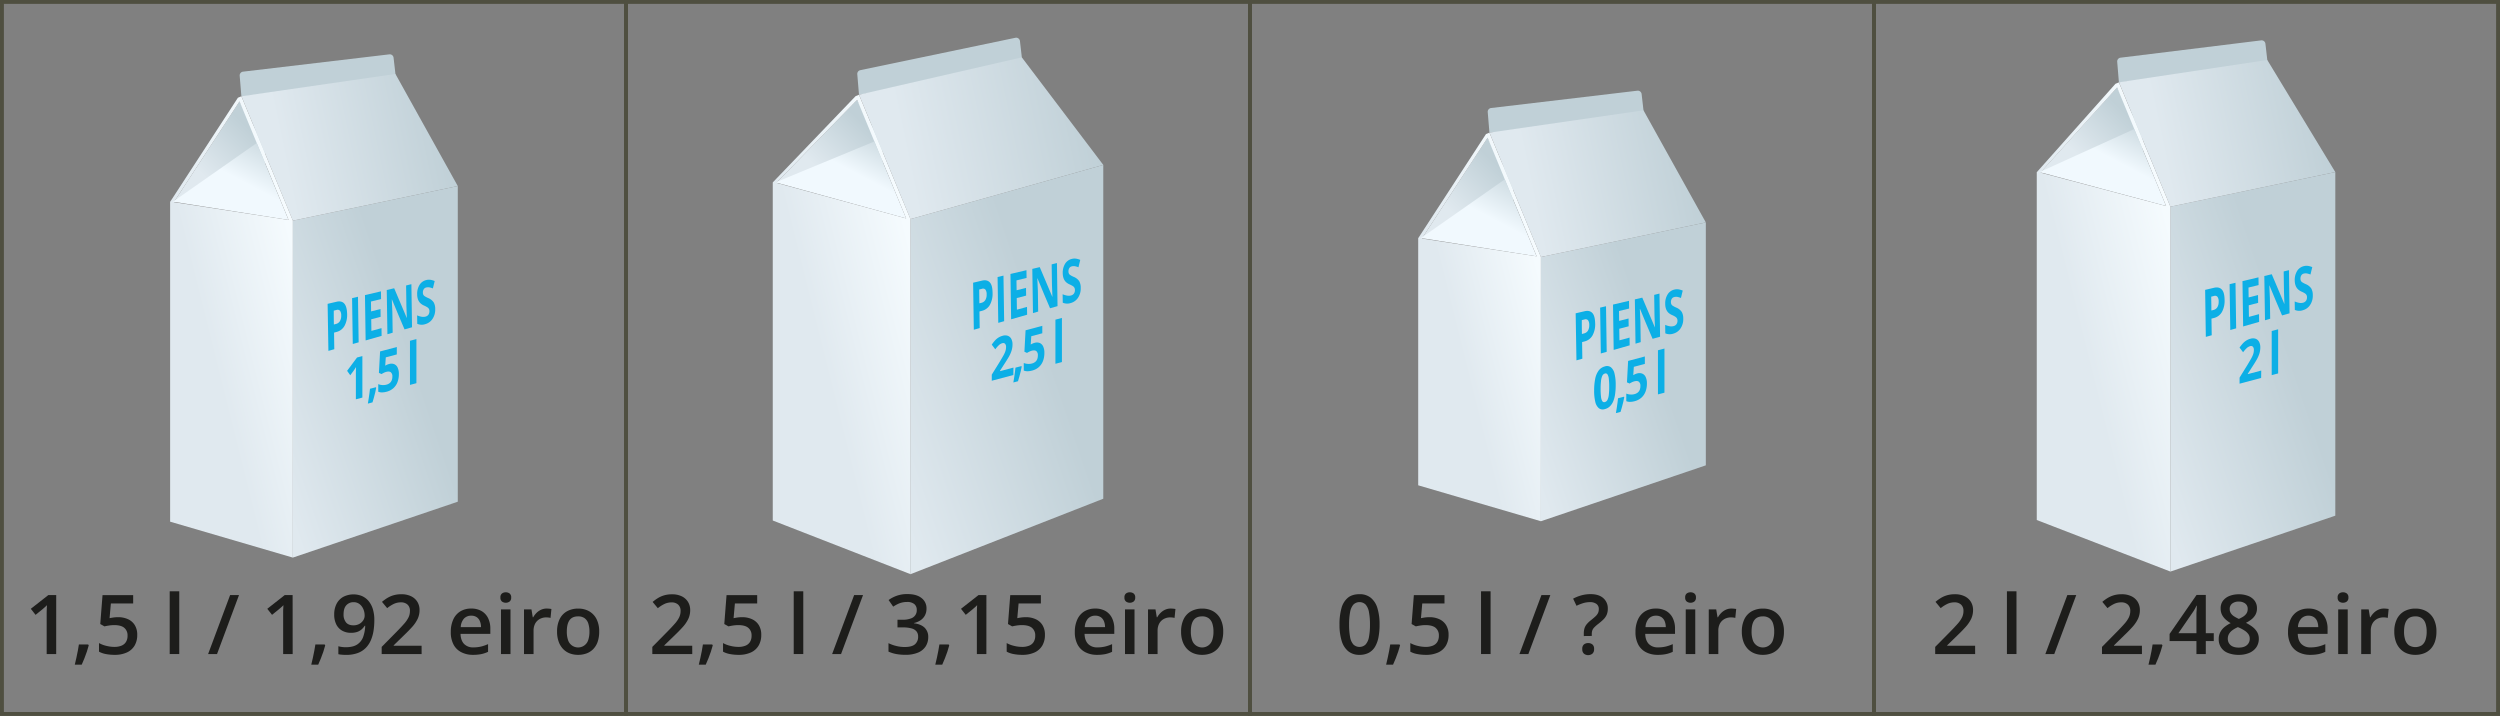 <svg xmlns="http://www.w3.org/2000/svg" xmlns:xlink="http://www.w3.org/1999/xlink" width="678.39mm" height="194.27mm" viewBox="0 0 1923 550.69"><rect x="0" y="0" width="1923" height="550.69" fill="#808080" stroke="none"/><defs><style>.cls-1{fill:none;stroke:#4f4f40;stroke-miterlimit:10;stroke-width:3px;}.cls-2{fill:url(#Безымянный_градиент_2);}.cls-3{fill:url(#Безымянный_градиент_3);}.cls-4{fill:url(#Безымянный_градиент_5);}.cls-5{fill:url(#Безымянный_градиент_5-2);}.cls-6{fill:url(#Безымянный_градиент_6);}.cls-7{fill:url(#Безымянный_градиент_7);}.cls-8{fill:#0cafe6;}.cls-9{fill:url(#Безымянный_градиент_2-2);}.cls-10{fill:url(#Безымянный_градиент_3-2);}.cls-11{fill:url(#Безымянный_градиент_5-3);}.cls-12{fill:url(#Безымянный_градиент_5-4);}.cls-13{fill:url(#Безымянный_градиент_6-2);}.cls-14{fill:url(#Безымянный_градиент_7-2);}.cls-15{fill:url(#Безымянный_градиент_2-3);}.cls-16{fill:url(#Безымянный_градиент_3-3);}.cls-17{fill:url(#Безымянный_градиент_5-5);}.cls-18{fill:url(#Безымянный_градиент_5-6);}.cls-19{fill:url(#Безымянный_градиент_6-3);}.cls-20{fill:url(#Безымянный_градиент_7-3);}.cls-21{fill:url(#Безымянный_градиент_2-4);}.cls-22{fill:url(#Безымянный_градиент_3-4);}.cls-23{fill:url(#Безымянный_градиент_5-7);}.cls-24{fill:url(#Безымянный_градиент_5-8);}.cls-25{fill:url(#Безымянный_градиент_6-4);}.cls-26{fill:url(#Безымянный_градиент_7-4);}.cls-27{fill:#1d1d1b;}</style><linearGradient id="Безымянный_градиент_2" x1="157.15" y1="583.36" x2="201.63" y2="537.63" gradientTransform="translate(0 -428.83)" gradientUnits="userSpaceOnUse"><stop offset="0" stop-color="#e0e9ef"/><stop offset="0.21" stop-color="#e0e9ef"/><stop offset="1" stop-color="#c0d0d7"/></linearGradient><linearGradient id="Безымянный_градиент_3" x1="233.92" y1="455.24" x2="237.59" y2="466.92" gradientTransform="translate(0 -428.83)" gradientUnits="userSpaceOnUse"><stop offset="0" stop-color="#e0e9ef"/><stop offset="0.11" stop-color="#e0e9ef"/><stop offset="1" stop-color="#c0d0d7"/></linearGradient><linearGradient id="Безымянный_градиент_5" x1="189.76" y1="740.17" x2="315.2" y2="697.66" gradientTransform="translate(0 -428.83)" gradientUnits="userSpaceOnUse"><stop offset="0" stop-color="#e0e9ef"/><stop offset="0.03" stop-color="#e0e9ef"/><stop offset="1" stop-color="#c0d0d7"/></linearGradient><linearGradient id="Безымянный_градиент_5-2" x1="213.6" y1="549.01" x2="340.67" y2="522.36" xlink:href="#Безымянный_градиент_5"/><linearGradient id="Безымянный_градиент_6" x1="160.7" y1="691.48" x2="239.04" y2="671.96" gradientTransform="translate(0 -428.83)" gradientUnits="userSpaceOnUse"><stop offset="0" stop-color="#e0e9ef"/><stop offset="1" stop-color="#f5fbfe"/></linearGradient><linearGradient id="Безымянный_градиент_7" x1="188.81" y1="569.66" x2="210.88" y2="528.05" gradientTransform="translate(0 -428.83)" gradientUnits="userSpaceOnUse"><stop offset="0" stop-color="#f1f9fe"/><stop offset="1" stop-color="#c0d0d7"/></linearGradient><linearGradient id="Безымянный_градиент_2-2" x1="1117.15" y1="611.33" x2="1161.63" y2="565.6" xlink:href="#Безымянный_градиент_2"/><linearGradient id="Безымянный_градиент_3-2" x1="1193.92" y1="483.21" x2="1197.59" y2="494.89" xlink:href="#Безымянный_градиент_3"/><linearGradient id="Безымянный_градиент_5-3" x1="1157.93" y1="737.4" x2="1272.74" y2="698.49" xlink:href="#Безымянный_градиент_5"/><linearGradient id="Безымянный_градиент_5-4" x1="1173.6" y1="576.98" x2="1300.67" y2="550.33" xlink:href="#Безымянный_градиент_5"/><linearGradient id="Безымянный_градиент_6-2" x1="1121.71" y1="691.23" x2="1192.87" y2="673.49" xlink:href="#Безымянный_градиент_6"/><linearGradient id="Безымянный_градиент_7-2" x1="1148.81" y1="597.63" x2="1170.88" y2="556.02" xlink:href="#Безымянный_градиент_7"/><linearGradient id="Безымянный_градиент_2-3" x1="1602.91" y1="571" x2="1646.04" y2="526.67" xlink:href="#Безымянный_градиент_2"/><linearGradient id="Безымянный_градиент_3-3" x1="1676.26" y1="445.52" x2="1679.81" y2="456.83" xlink:href="#Безымянный_градиент_3"/><linearGradient id="Безымянный_градиент_5-5" x1="1630.81" y1="741.24" x2="1760.34" y2="697.34" xlink:href="#Безымянный_градиент_5"/><linearGradient id="Безымянный_градиент_5-6" x1="1657.79" y1="538.26" x2="1784.87" y2="511.61" xlink:href="#Безымянный_градиент_5"/><linearGradient id="Безымянный_градиент_6-3" x1="1601.57" y1="692.31" x2="1685.46" y2="671.4" xlink:href="#Безымянный_градиент_6"/><linearGradient id="Безымянный_градиент_7-3" x1="1628.65" y1="553.22" x2="1648.61" y2="515.58" xlink:href="#Безымянный_градиент_7"/><linearGradient id="Безымянный_градиент_2-4" x1="633.17" y1="581.15" x2="676.81" y2="536.29" xlink:href="#Безымянный_градиент_2"/><linearGradient id="Безымянный_градиент_3-4" x1="714.57" y1="455.31" x2="717.44" y2="464.45" xlink:href="#Безымянный_градиент_3"/><linearGradient id="Безымянный_градиент_5-7" x1="663.24" y1="746.5" x2="806.23" y2="698.03" xlink:href="#Безымянный_градиент_5"/><linearGradient id="Безымянный_градиент_5-8" x1="691.24" y1="546.04" x2="838.91" y2="515.07" xlink:href="#Безымянный_градиент_5"/><linearGradient id="Безымянный_градиент_6-4" x1="631.06" y1="698.44" x2="715.42" y2="677.42" xlink:href="#Безымянный_градиент_6"/><linearGradient id="Безымянный_градиент_7-4" x1="657.91" y1="561.95" x2="677.89" y2="524.28" xlink:href="#Безымянный_градиент_7"/></defs><g id="Слой_2" data-name="Слой 2"><g id="Слой_1-2" data-name="Слой 1"><rect class="cls-1" x="1.5" y="1.5" width="480" height="547.69"/><rect class="cls-1" x="481.5" y="1.5" width="480" height="547.69"/><rect class="cls-1" x="961.5" y="1.5" width="480" height="547.69"/><rect class="cls-1" x="1441.5" y="1.5" width="480" height="547.69"/><polygon class="cls-2" points="133.89 155.26 203.81 155.26 203.81 112.61 184.24 77.99 133.89 155.26"/><path class="cls-3" d="M185.67,74.08l-1.3-15.75a2.93,2.93,0,0,1,2.55-3.21L299.52,41.8a2.93,2.93,0,0,1,3.21,2.55l1.44,12.53C305.19,65.79,185.73,74.27,185.67,74.08Z"/><polygon class="cls-4" points="352.12 385.91 225.26 428.91 225.26 169.71 352.12 143.11 352.12 385.91"/><polygon class="cls-5" points="352.12 143.11 225.26 169.71 185.71 74.05 304.17 56.89 352.12 143.11"/><path class="cls-6" d="M225.27,169.71h0l-39.6-95.63L183,75.17l-52.08,80h-.06V401.27l94.39,27.64ZM184.24,78,222,169.2l-88.24-13.69Z"/><polygon class="cls-7" points="221.95 169.19 133.04 155.13 197.47 110.01 221.95 169.19"/><path class="cls-8" d="M267,241.34a17.88,17.88,0,0,1-2,9.31,9.72,9.72,0,0,1-6.09,4.68l-1.95.51c.06,5.11.1,7.66.18,12.78l-4.53,1.27L252,233.72l6.85-1.61c2.59-.61,4.58-.14,5.95,1.39S266.89,237.66,267,241.34Zm-10.14,8.25,1.48-.38a4.89,4.89,0,0,0,3.12-2.19,7.9,7.9,0,0,0,1-4.27,6,6,0,0,0-.93-3.72,2.5,2.5,0,0,0-2.73-.6l-2.07.51C256.72,243.2,256.75,245.33,256.81,249.59Z"/><path class="cls-8" d="M271.35,264.6l-.53-35.27,4.53-1.07q.25,17.53.52,35.06Z"/><path class="cls-8" d="M293.53,258.34l-12.29,3.52L280.73,227l12.3-2.9c0,2.38,0,3.57.08,5.95l-7.76,1.89c0,3,.06,4.57.1,7.6l7.23-1.83.09,6-7.23,1.88c.06,3.58.08,5.36.14,8.93l7.77-2.12C293.45,254.74,293.5,255.91,293.53,258.34Z"/><path class="cls-8" d="M316.93,251.74l-5.76,1.63c-3.91-9.07-5.8-13.68-9.66-23h-.14c.25,4.47.4,7.68.43,9.61.09,6.38.14,9.56.24,15.94L298,257.08l-.51-34,5.71-1.35c3.86,9.25,5.79,13.8,9.66,22.79h.09c-.2-4.3-.32-7.34-.35-9.14-.1-6.32-.14-9.47-.23-15.79l4.07-1Z"/><path class="cls-8" d="M334.76,237.7a12.81,12.81,0,0,1-2,7.48,9.78,9.78,0,0,1-5.74,4.18,8.46,8.46,0,0,1-6.07-.28l-.1-6.5a14.28,14.28,0,0,0,3.69,1.1,6.91,6.91,0,0,0,2.75-.13,4,4,0,0,0,2.27-1.5,4.57,4.57,0,0,0,.75-2.79,3.6,3.6,0,0,0-.37-1.62,3.68,3.68,0,0,0-1.06-1.16,17,17,0,0,0-2.8-1.48,9.53,9.53,0,0,1-2.93-2,8,8,0,0,1-1.62-2.64,11.57,11.57,0,0,1-.64-3.88,13,13,0,0,1,1.82-7.34,8.31,8.31,0,0,1,5.27-3.75,8.18,8.18,0,0,1,3.19-.15,14.07,14.07,0,0,1,3.19.93c-.56,2.28-.83,3.41-1.38,5.69a13.94,13.94,0,0,0-2.85-.84,5.88,5.88,0,0,0-2.21.1,3.08,3.08,0,0,0-2,1.4,4.55,4.55,0,0,0-.64,2.56,3.79,3.79,0,0,0,.29,1.53,3.27,3.27,0,0,0,.91,1.11,18.78,18.78,0,0,0,2.94,1.56,9.27,9.27,0,0,1,4.17,3.3A10.07,10.07,0,0,1,334.76,237.7Z"/><path class="cls-8" d="M278.74,305.82l-5,1.33V288.7c0-.51,0-1.14,0-1.9s0-1.52.05-2.32,0-1.52.07-2.17q-.18.33-.72,1.17c-.37.55-.7,1-1,1.5l-2.72,3.67L267,285.24,274.62,275l4.12-1.1Z"/><path class="cls-8" d="M289.13,297.86l.24.44c-.19,1.1-.44,2.29-.75,3.58s-.65,2.59-1,3.89-.73,2.55-1.09,3.74l-3.57.95c.21-1.24.42-2.53.63-3.88s.4-2.67.58-4,.32-2.48.42-3.54Z"/><path class="cls-8" d="M299.27,280a6.11,6.11,0,0,1,3.87.08,5.06,5.06,0,0,1,2.67,2.56,11.16,11.16,0,0,1,1,5.06,17.29,17.29,0,0,1-1.07,6.23,11.84,11.84,0,0,1-3.16,4.67,12.54,12.54,0,0,1-5.24,2.73,14.18,14.18,0,0,1-3.51.51,7,7,0,0,1-2.88-.53v-5.83a9.14,9.14,0,0,0,3,.69,9.64,9.64,0,0,0,3.25-.27,6.87,6.87,0,0,0,2.52-1.2,5.07,5.07,0,0,0,1.55-2.08,7.77,7.77,0,0,0,.53-3,4,4,0,0,0-1.17-3.27c-.78-.62-2-.72-3.59-.29a9.49,9.49,0,0,0-1.92.75c-.67.34-1.22.65-1.66.92l-2-.9.89-16.5,12.87-3.42v5.71l-8.47,2.26-.44,6.38,1.2-.63A10.11,10.11,0,0,1,299.27,280Z"/><path class="cls-8" d="M320.3,294.75l-4.95,1.32V262.12l4.95-1.31Z"/><polygon class="cls-9" points="1093.89 183.23 1163.81 183.23 1163.81 140.57 1144.24 105.96 1093.89 183.23"/><path class="cls-10" d="M1145.67,102.05l-1.3-15.75a2.93,2.93,0,0,1,2.55-3.21l112.6-13.33a2.94,2.94,0,0,1,3.21,2.56l1.44,12.53C1265.19,93.76,1145.73,102.23,1145.67,102.05Z"/><polygon class="cls-11" points="1312.12 357.94 1185.26 400.94 1185.26 197.68 1312.12 171.08 1312.12 357.94"/><polygon class="cls-12" points="1312.12 171.08 1185.26 197.68 1145.71 102.02 1264.17 84.86 1312.12 171.08"/><path class="cls-13" d="M1185.27,197.68h0l-39.6-95.63-2.65,1.08-52.08,80h-.06V373.3l94.39,27.64Zm-41-91.72L1182,197.17l-88.24-13.7Z"/><polygon class="cls-14" points="1181.95 197.16 1093.04 183.09 1157.47 137.98 1181.95 197.16"/><path class="cls-8" d="M1227,248.64a17.88,17.88,0,0,1-2,9.31,9.71,9.71,0,0,1-6.09,4.67l-1.95.52c.06,5.11.1,7.66.18,12.77l-4.53,1.28L1212,241l6.85-1.6c2.59-.62,4.58-.14,6,1.38S1226.89,245,1227,248.64Zm-10.14,8.25,1.48-.39a4.88,4.88,0,0,0,3.12-2.18,7.92,7.92,0,0,0,1-4.27,6,6,0,0,0-.93-3.72,2.51,2.51,0,0,0-2.73-.61l-2.07.51C1216.72,250.49,1216.75,252.63,1216.81,256.89Z"/><path class="cls-8" d="M1231.35,271.9l-.53-35.28,4.53-1.06q.26,17.52.52,35.06Z"/><path class="cls-8" d="M1253.53,265.63l-12.29,3.53-.51-34.88,12.3-2.89c0,2.38,0,3.57.08,5.94l-7.76,1.9c0,3,.06,4.56.1,7.59l7.23-1.83.09,6-7.23,1.88c.06,3.58.08,5.36.14,8.92l7.77-2.12C1253.45,262,1253.5,263.21,1253.53,265.63Z"/><path class="cls-8" d="M1276.93,259l-5.76,1.62c-3.91-9.06-5.8-13.67-9.66-23h-.14c.25,4.48.4,7.68.43,9.62.09,6.37.14,9.56.24,15.93l-4,1.18-.51-34.06,5.71-1.34c3.86,9.24,5.79,13.8,9.66,22.79h.09q-.3-6.45-.35-9.14c-.1-6.32-.14-9.48-.23-15.79l4.07-1Z"/><path class="cls-8" d="M1294.76,245a12.79,12.79,0,0,1-2,7.48,9.8,9.8,0,0,1-5.74,4.19,8.46,8.46,0,0,1-6.07-.28l-.1-6.5a15.11,15.11,0,0,0,3.69,1.1,6.92,6.92,0,0,0,2.75-.14,4,4,0,0,0,2.27-1.49,4.6,4.6,0,0,0,.75-2.8,3.56,3.56,0,0,0-.37-1.61,3.83,3.83,0,0,0-1.06-1.17,17.8,17.8,0,0,0-2.8-1.48,9.5,9.5,0,0,1-2.93-1.95,8.08,8.08,0,0,1-1.62-2.64,11.59,11.59,0,0,1-.64-3.89,13,13,0,0,1,1.82-7.33,8.32,8.32,0,0,1,5.27-3.76,8.18,8.18,0,0,1,3.19-.15,14.1,14.1,0,0,1,3.19.94c-.56,2.27-.83,3.41-1.38,5.69a14.63,14.63,0,0,0-2.85-.85,5.89,5.89,0,0,0-2.21.11,3.06,3.06,0,0,0-2,1.39,4.6,4.6,0,0,0-.64,2.57,3.79,3.79,0,0,0,.29,1.53,3.24,3.24,0,0,0,.91,1.1,18,18,0,0,0,2.94,1.56,9.36,9.36,0,0,1,4.17,3.31A10,10,0,0,1,1294.76,245Z"/><path class="cls-8" d="M1242.8,296.09a49.86,49.86,0,0,1-.45,7,22.87,22.87,0,0,1-1.42,5.53,11.49,11.49,0,0,1-2.58,3.91,8.53,8.53,0,0,1-3.86,2.14,5,5,0,0,1-4.69-.7,8.93,8.93,0,0,1-2.71-4.91,35.61,35.61,0,0,1-.87-8.57,44.93,44.93,0,0,1,.8-9.06,15.94,15.94,0,0,1,2.62-6.34,8.63,8.63,0,0,1,4.85-3.25,5,5,0,0,1,4.68.7,9,9,0,0,1,2.74,4.91A35.3,35.3,0,0,1,1242.8,296.09Zm-11.6,3.09a48.88,48.88,0,0,0,.3,6,8.06,8.06,0,0,0,1,3.39,1.68,1.68,0,0,0,2,.69,3.13,3.13,0,0,0,2-1.73,11.92,11.92,0,0,0,1-3.92,51.13,51.13,0,0,0,.31-6.18,47.15,47.15,0,0,0-.31-6,7.94,7.94,0,0,0-1-3.4,1.68,1.68,0,0,0-2-.71,3.15,3.15,0,0,0-2,1.76,12.44,12.44,0,0,0-1,3.95A53.46,53.46,0,0,0,1231.2,299.18Z"/><path class="cls-8" d="M1249.13,305.16l.24.43c-.19,1.1-.44,2.3-.75,3.59s-.65,2.58-1,3.89-.73,2.55-1.09,3.74l-3.57.95c.21-1.24.42-2.53.63-3.88s.4-2.67.58-4,.32-2.48.42-3.54Z"/><path class="cls-8" d="M1259.27,287.27a6.1,6.1,0,0,1,3.87.09,5.06,5.06,0,0,1,2.67,2.56,11.11,11.11,0,0,1,1,5.06,17.29,17.29,0,0,1-1.07,6.23,11.92,11.92,0,0,1-3.16,4.67,12.54,12.54,0,0,1-5.24,2.73,13.69,13.69,0,0,1-3.51.5,6.8,6.8,0,0,1-2.88-.53v-5.82a9.15,9.15,0,0,0,3,.68,9.39,9.39,0,0,0,3.25-.26,6.88,6.88,0,0,0,2.52-1.21,5.1,5.1,0,0,0,1.55-2.07,7.79,7.79,0,0,0,.53-3,4,4,0,0,0-1.17-3.26c-.78-.63-2-.72-3.59-.29a9.49,9.49,0,0,0-1.92.75c-.67.34-1.22.64-1.66.92l-2-.91.89-16.49,12.87-3.43v5.72l-8.47,2.26-.44,6.37,1.2-.62A10,10,0,0,1,1259.27,287.27Z"/><path class="cls-8" d="M1280.3,302.05l-5,1.32V269.42l5-1.32Z"/><polygon class="cls-15" points="1569.7 132.5 1648 144.51 1648 101.86 1628.43 67.24 1569.7 132.5"/><path class="cls-16" d="M1629.86,63.33l-1.3-15.75a2.93,2.93,0,0,1,2.56-3.21l108.23-13.32a2.93,2.93,0,0,1,3.21,2.55L1744,46.13C1745,55,1629.92,63.52,1629.86,63.33Z"/><polygon class="cls-17" points="1796.32 396.66 1669.46 439.66 1669.46 158.96 1796.32 132.36 1796.32 396.66"/><polygon class="cls-18" points="1796.32 132.36 1669.46 158.96 1629.9 63.3 1744 46.14 1796.32 132.36"/><path class="cls-19" d="M1669.47,159h0l-39.61-95.63-2.65,1.09-60.47,67.94h-.06V400l102.79,39.65Zm-41-91.72,37.72,91.21-96.64-25.71Z"/><polygon class="cls-20" points="1666.15 158.44 1568.85 132.36 1641.67 99.27 1666.15 158.44"/><path class="cls-8" d="M1711.15,230.59a17.77,17.77,0,0,1-2,9.31,9.7,9.7,0,0,1-6.08,4.68l-2,.51c.07,5.11.11,7.67.19,12.78l-4.53,1.27-.53-36.17,6.85-1.61c2.59-.61,4.58-.14,6,1.39S1711.09,226.92,1711.15,230.59ZM1701,238.84l1.49-.38a4.87,4.87,0,0,0,3.11-2.18,7.87,7.87,0,0,0,1-4.28,6,6,0,0,0-.93-3.72,2.52,2.52,0,0,0-2.74-.6l-2.06.51C1700.92,232.45,1701,234.58,1701,238.84Z"/><path class="cls-8" d="M1715.54,253.85l-.53-35.27,4.53-1.07q.27,17.53.52,35.06Z"/><path class="cls-8" d="M1737.73,247.59l-12.3,3.52-.51-34.87,12.3-2.9c0,2.38,0,3.57.09,5.95l-7.77,1.89c0,3,.07,4.57.11,7.6l7.23-1.83.09,6-7.23,1.88c.06,3.58.08,5.36.13,8.93l7.77-2.12C1737.64,244,1737.69,245.16,1737.73,247.59Z"/><path class="cls-8" d="M1761.12,241l-5.75,1.63c-3.91-9.07-5.8-13.68-9.67-23h-.13c.25,4.47.39,7.68.43,9.61.09,6.38.13,9.56.23,15.94l-4,1.17-.51-34.05,5.72-1.35c3.86,9.25,5.79,13.8,9.65,22.79h.1c-.2-4.3-.32-7.34-.35-9.14-.1-6.32-.15-9.47-.24-15.79l4.07-1Z"/><path class="cls-8" d="M1779,227a12.89,12.89,0,0,1-2,7.48,9.81,9.81,0,0,1-5.74,4.18,8.49,8.49,0,0,1-6.08-.27l-.1-6.51a14.28,14.28,0,0,0,3.69,1.1,6.91,6.91,0,0,0,2.75-.13,4,4,0,0,0,2.27-1.5,4.5,4.5,0,0,0,.75-2.79,3.47,3.47,0,0,0-.37-1.62,3.54,3.54,0,0,0-1.05-1.16,17.42,17.42,0,0,0-2.8-1.48,9.58,9.58,0,0,1-2.94-2,8,8,0,0,1-1.61-2.64,11.83,11.83,0,0,1-.65-3.88,13.16,13.16,0,0,1,1.82-7.34,8.33,8.33,0,0,1,5.28-3.75,8.17,8.17,0,0,1,3.19-.15,14.07,14.07,0,0,1,3.19.93c-.56,2.28-.84,3.41-1.38,5.69a14.13,14.13,0,0,0-2.85-.84,5.88,5.88,0,0,0-2.21.1,3.11,3.11,0,0,0-2,1.4,4.55,4.55,0,0,0-.64,2.56,3.79,3.79,0,0,0,.29,1.53,3,3,0,0,0,.91,1.11,17.88,17.88,0,0,0,2.93,1.56,9.34,9.34,0,0,1,4.17,3.3A10.08,10.08,0,0,1,1779,227Z"/><path class="cls-8" d="M1739.27,290.72l-16.58,4.42v-4.69l6-9.68q1.8-3,2.9-4.93a20.24,20.24,0,0,0,1.59-3.47,9.76,9.76,0,0,0,.49-3.07,3.56,3.56,0,0,0-.78-2.64,2.07,2.07,0,0,0-2.1-.39,6.31,6.31,0,0,0-2.68,1.56,21.39,21.39,0,0,0-2.71,3.14l-2.73-3.61c.68-1,1.41-1.9,2.17-2.8a13.6,13.6,0,0,1,2.66-2.4,11.69,11.69,0,0,1,3.64-1.62,6.27,6.27,0,0,1,4,.07,5.07,5.07,0,0,1,2.59,2.4,8.86,8.86,0,0,1,.91,4.17,16.09,16.09,0,0,1-.78,5,24.93,24.93,0,0,1-2.27,4.92q-1.49,2.53-3.57,5.69l-3,4.68v.3l10.33-2.75Z"/><path class="cls-8" d="M1752.35,287.24l-4.95,1.32V254.61l4.95-1.32Z"/><polygon class="cls-21" points="597.37 140.4 678.87 154.07 678.87 111.41 659.3 76.8 597.37 140.4"/><path class="cls-22" d="M660.73,72.89l-1.3-15.75A2.93,2.93,0,0,1,662,53.93L781.33,29a2.93,2.93,0,0,1,3.21,2.56L786,44.11C787,53,660.79,73.07,660.73,72.89Z"/><polygon class="cls-23" points="848.64 383.62 700.32 441.68 700.32 168.52 848.64 126.85 848.64 383.62"/><polygon class="cls-24" points="848.64 126.85 700.32 168.52 660.77 72.86 785.98 44.12 848.64 126.85"/><path class="cls-25" d="M700.33,168.52h0l-39.6-95.63L658.08,74l-63.67,66.3h0V400.38l106,41.3Zm-41-91.72L697,168l-99.83-27.36Z"/><polygon class="cls-26" points="697.01 168 596.52 140.27 672.54 108.82 697.01 168"/><path class="cls-8" d="M763.48,225.08a17.83,17.83,0,0,1-2,9.32,9.69,9.69,0,0,1-6.08,4.67l-2,.51c.07,5.12.11,7.67.19,12.78l-4.53,1.27-.53-36.17,6.85-1.61c2.59-.61,4.58-.14,6,1.39S763.42,221.41,763.48,225.08Zm-10.15,8.25,1.49-.38a4.87,4.87,0,0,0,3.11-2.18,7.87,7.87,0,0,0,1-4.28,6,6,0,0,0-.93-3.72,2.52,2.52,0,0,0-2.74-.6l-2.06.51C753.25,226.94,753.27,229.07,753.33,233.33Z"/><path class="cls-8" d="M767.87,248.34l-.53-35.27,4.53-1.07q.27,17.53.52,35.06Z"/><path class="cls-8" d="M790.06,242.08l-12.3,3.52-.51-34.87,12.3-2.9c0,2.38.05,3.57.09,5.95l-7.77,1.9c0,3,.07,4.56.11,7.59l7.23-1.83.09,5.95-7.23,1.88c.06,3.58.08,5.36.13,8.93l7.77-2.12C790,238.48,790,239.66,790.06,242.08Z"/><path class="cls-8" d="M813.45,235.49l-5.75,1.62c-3.91-9.07-5.8-13.67-9.67-23h-.13c.25,4.47.39,7.68.43,9.61.08,6.38.13,9.57.23,15.94l-4,1.17-.51-34,5.72-1.35c3.86,9.25,5.79,13.8,9.65,22.8h.1q-.3-6.44-.35-9.14c-.1-6.31-.15-9.47-.24-15.79l4.07-1Z"/><path class="cls-8" d="M831.29,221.44a12.87,12.87,0,0,1-2,7.48,9.83,9.83,0,0,1-5.74,4.19,8.49,8.49,0,0,1-6.08-.28l-.1-6.5a14.66,14.66,0,0,0,3.69,1.09,6.73,6.73,0,0,0,2.75-.13,3.94,3.94,0,0,0,2.27-1.5,4.5,4.5,0,0,0,.75-2.79,3.47,3.47,0,0,0-.37-1.62,3.64,3.64,0,0,0-1-1.16,17.42,17.42,0,0,0-2.8-1.48,9.73,9.73,0,0,1-2.94-2,8,8,0,0,1-1.61-2.65,11.83,11.83,0,0,1-.65-3.88,13.18,13.18,0,0,1,1.82-7.34,8.36,8.36,0,0,1,5.28-3.75,8.17,8.17,0,0,1,3.19-.15,14.36,14.36,0,0,1,3.18.93c-.55,2.28-.83,3.42-1.38,5.69a14.51,14.51,0,0,0-2.84-.84,5.69,5.69,0,0,0-2.21.11,3.06,3.06,0,0,0-2,1.39,4.67,4.67,0,0,0-.65,2.57,4,4,0,0,0,.3,1.53,3,3,0,0,0,.91,1.1,17.88,17.88,0,0,0,2.93,1.56,9.34,9.34,0,0,1,4.17,3.3A10.08,10.08,0,0,1,831.29,221.44Z"/><path class="cls-8" d="M779.46,288.45l-16.59,4.41v-4.69l6-9.68q1.8-3,2.89-4.92a20.59,20.59,0,0,0,1.59-3.47,9.83,9.83,0,0,0,.5-3.08,3.55,3.55,0,0,0-.79-2.64,2.1,2.1,0,0,0-2.1-.39,6.51,6.51,0,0,0-2.68,1.57,21.47,21.47,0,0,0-2.71,3.14l-2.72-3.61c.68-1,1.4-1.91,2.16-2.81a13.6,13.6,0,0,1,2.66-2.4,11.87,11.87,0,0,1,3.65-1.61,6.17,6.17,0,0,1,4,.07,5,5,0,0,1,2.59,2.39,8.78,8.78,0,0,1,.91,4.18,16.09,16.09,0,0,1-.78,5,25.39,25.39,0,0,1-2.26,4.92c-1,1.69-2.19,3.59-3.58,5.69l-3,4.67v.31l10.34-2.76Z"/><path class="cls-8" d="M785.65,281.6l.25.44c-.2,1.1-.45,2.3-.76,3.58s-.64,2.59-1,3.89-.73,2.55-1.1,3.74l-3.57.95c.22-1.23.43-2.53.63-3.87s.4-2.68.58-4,.32-2.47.43-3.54Z"/><path class="cls-8" d="M795.8,263.72a6.11,6.11,0,0,1,3.87.08,5.1,5.1,0,0,1,2.67,2.56,11.19,11.19,0,0,1,1,5.07,17.55,17.55,0,0,1-1.06,6.23,11.94,11.94,0,0,1-3.17,4.67,12.38,12.38,0,0,1-5.23,2.72,14.31,14.31,0,0,1-3.51.51,7,7,0,0,1-2.89-.53v-5.82a9.21,9.21,0,0,0,3,.68,9.66,9.66,0,0,0,3.25-.27,6.74,6.74,0,0,0,2.51-1.2,5.13,5.13,0,0,0,1.56-2.07,7.83,7.83,0,0,0,.52-3,4,4,0,0,0-1.17-3.27c-.77-.62-2-.72-3.58-.29a10.26,10.26,0,0,0-1.93.76,19,19,0,0,0-1.66.92l-2-.91.89-16.49,12.87-3.43v5.72l-8.47,2.25-.44,6.38c.37-.2.77-.41,1.2-.62A9.75,9.75,0,0,1,795.8,263.72Z"/><path class="cls-8" d="M816.83,278.5l-5,1.32V245.87l5-1.32Z"/><path class="cls-27" d="M43.22,503.09H35.9V473.9c0-1,0-1.94,0-2.91s0-1.93.08-2.86.08-1.81.13-2.63c-.42.45-.94,1-1.57,1.52s-1.31,1.13-2,1.73l-5.18,4.19-3.66-4.65,13.46-10.55h6.08Z"/><path class="cls-27" d="M67.81,495.71l.44.71q-.56,2.24-1.43,4.81t-1.89,5.16c-.68,1.73-1.38,3.36-2.08,4.89H57.52q.61-2.52,1.22-5.26c.4-1.83.78-3.64,1.12-5.43s.61-3.42.82-4.88Z"/><path class="cls-27" d="M90.8,474.74a17.83,17.83,0,0,1,7.7,1.57,11.8,11.8,0,0,1,5.2,4.59,13.84,13.84,0,0,1,1.86,7.39,16,16,0,0,1-2,8.24,13.25,13.25,0,0,1-5.92,5.32,22.13,22.13,0,0,1-9.55,1.86,34.14,34.14,0,0,1-6.64-.61,17.36,17.36,0,0,1-5.3-1.84v-6.61a22.25,22.25,0,0,0,5.56,2.13,26.07,26.07,0,0,0,6.25.82,14.24,14.24,0,0,0,5.41-.93,7.28,7.28,0,0,0,3.51-2.86,8.86,8.86,0,0,0,1.22-4.87,7.39,7.39,0,0,0-2.51-6c-1.67-1.41-4.28-2.11-7.81-2.11a26.75,26.75,0,0,0-3.94.32c-1.41.22-2.57.44-3.48.67L77.12,480l1.74-22.21h23.57v6.42H85.28l-1,11.29q1.13-.24,2.67-.48A27.4,27.4,0,0,1,90.8,474.74Z"/><path class="cls-27" d="M137.88,503.09h-7.35V454.83h7.35Z"/><path class="cls-27" d="M183.84,457.74l-16.9,45.35h-6.86L177,457.74Z"/><path class="cls-27" d="M225.12,503.09H217.8V473.9c0-1,0-1.94,0-2.91s0-1.93.08-2.86.08-1.81.12-2.63a19.54,19.54,0,0,1-1.57,1.52c-.63.56-1.3,1.13-2,1.73l-5.18,4.19-3.66-4.65L219,457.74h6.08Z"/><path class="cls-27" d="M249.72,495.71l.43.71q-.56,2.24-1.42,4.81t-1.9,5.16q-1,2.6-2.07,4.89h-5.34c.42-1.68.82-3.43,1.23-5.26s.77-3.64,1.11-5.43.62-3.42.83-4.88Z"/><path class="cls-27" d="M287.93,477.1a54,54,0,0,1-.57,7.87,30.56,30.56,0,0,1-2,7.26,19.16,19.16,0,0,1-3.88,6,16.75,16.75,0,0,1-6.23,4.05,25.12,25.12,0,0,1-9,1.46c-.89,0-1.92,0-3.09-.13a17.32,17.32,0,0,1-2.9-.4V497.1a18.79,18.79,0,0,0,2.69.54,20.62,20.62,0,0,0,2.93.21c3.82,0,6.8-.72,8.93-2.14a11.74,11.74,0,0,0,4.56-5.88,27.8,27.8,0,0,0,1.55-8.52h-.37a12.59,12.59,0,0,1-2.3,2.72,10,10,0,0,1-3.38,2,14.38,14.38,0,0,1-4.9.73,13.47,13.47,0,0,1-6.81-1.66,11.2,11.2,0,0,1-4.49-4.79,16.51,16.51,0,0,1-1.6-7.6,17.57,17.57,0,0,1,1.83-8.28,12.91,12.91,0,0,1,5.18-5.35,17.23,17.23,0,0,1,14.22-.65,13.89,13.89,0,0,1,5.07,3.72,17.67,17.67,0,0,1,3.38,6.24A28.39,28.39,0,0,1,287.93,477.1Zm-15.88-13.9a7.34,7.34,0,0,0-5.61,2.31q-2.18,2.31-2.17,7.06a9.39,9.39,0,0,0,1.86,6.14Q268,481,271.83,481a9.12,9.12,0,0,0,4.59-1.1,8.3,8.3,0,0,0,3-2.8,6.52,6.52,0,0,0,1.07-3.48A13.12,13.12,0,0,0,280,470a11.51,11.51,0,0,0-1.58-3.36,8.09,8.09,0,0,0-2.64-2.47A7.18,7.18,0,0,0,272.05,463.2Z"/><path class="cls-27" d="M324.31,503.09H293.58V497.6l11.75-11.91c2.27-2.32,4.15-4.32,5.61-6a21.82,21.82,0,0,0,3.29-4.8,11.27,11.27,0,0,0,1.09-4.93,6.27,6.27,0,0,0-1.89-4.94,7.23,7.23,0,0,0-5-1.69,12.65,12.65,0,0,0-5.44,1.16,25.68,25.68,0,0,0-5.17,3.3l-4-4.84a33.3,33.3,0,0,1,4-2.91,20.32,20.32,0,0,1,4.82-2.14,21.08,21.08,0,0,1,6.11-.81,16.68,16.68,0,0,1,7.45,1.54,11.43,11.43,0,0,1,4.82,4.28,11.81,11.81,0,0,1,1.69,6.34,15.72,15.72,0,0,1-1.46,6.78,26,26,0,0,1-4.15,6.12q-2.7,3-6.42,6.58l-7.85,7.63v.34h21.46Z"/><path class="cls-27" d="M362.46,468.1a15.56,15.56,0,0,1,7.88,1.89,12.66,12.66,0,0,1,5.05,5.37,18.13,18.13,0,0,1,1.77,8.31v3.91H354.24c.08,3.33,1,5.89,2.68,7.69a9.42,9.42,0,0,0,7.18,2.7,24.78,24.78,0,0,0,5.91-.64,31.1,31.1,0,0,0,5.41-1.87v5.92a23.29,23.29,0,0,1-5.24,1.77,31.81,31.81,0,0,1-6.39.56,19.31,19.31,0,0,1-8.9-2,13.8,13.8,0,0,1-6-5.86,20,20,0,0,1-2.14-9.74,22.38,22.38,0,0,1,2-9.8,14.06,14.06,0,0,1,5.49-6.14A15.87,15.87,0,0,1,362.46,468.1Zm0,5.49a7.34,7.34,0,0,0-5.57,2.24,10.49,10.49,0,0,0-2.49,6.54H370a12,12,0,0,0-.86-4.54,6.87,6.87,0,0,0-2.46-3.11A7.32,7.32,0,0,0,362.46,473.59Z"/><path class="cls-27" d="M389.07,455.6a4.76,4.76,0,0,1,2.9.9,3.6,3.6,0,0,1,1.23,3.1,3.66,3.66,0,0,1-1.23,3.11,5,5,0,0,1-5.84,0,3.68,3.68,0,0,1-1.21-3.11,3.62,3.62,0,0,1,1.21-3.1A4.76,4.76,0,0,1,389.07,455.6Zm3.6,13.15v34.34h-7.32V468.75Z"/><path class="cls-27" d="M420.49,468.1a18.46,18.46,0,0,1,1.89.1,16.59,16.59,0,0,1,1.77.24l-.68,6.86a10.44,10.44,0,0,0-1.6-.3,15.53,15.53,0,0,0-1.69-.11,10.56,10.56,0,0,0-3.72.66,9.12,9.12,0,0,0-3.13,1.93,8.87,8.87,0,0,0-2.14,3.21,11.89,11.89,0,0,0-.78,4.47v17.93h-7.35V468.75h5.74l1,6.05h.34a15.42,15.42,0,0,1,2.54-3.35,12.3,12.3,0,0,1,3.49-2.43A10.19,10.19,0,0,1,420.49,468.1Z"/><path class="cls-27" d="M460.9,485.84a23.89,23.89,0,0,1-1.11,7.6,15.3,15.3,0,0,1-3.26,5.62,13.88,13.88,0,0,1-5.15,3.47,18.39,18.39,0,0,1-6.79,1.18,17.18,17.18,0,0,1-6.48-1.18,14.15,14.15,0,0,1-5.11-3.47,16,16,0,0,1-3.33-5.62,22.5,22.5,0,0,1-1.18-7.6,21.5,21.5,0,0,1,2-9.63,13.88,13.88,0,0,1,5.63-6,17.45,17.45,0,0,1,8.72-2.08,16.6,16.6,0,0,1,8.37,2.08,14.4,14.4,0,0,1,5.68,6.05A20.83,20.83,0,0,1,460.9,485.84Zm-24.9,0a19.82,19.82,0,0,0,.91,6.42,8.14,8.14,0,0,0,15.57,0,19.81,19.81,0,0,0,.92-6.42,19.34,19.34,0,0,0-.92-6.34,7.93,7.93,0,0,0-2.84-4,8.29,8.29,0,0,0-5-1.38q-4.53,0-6.6,3T436,485.84Z"/><path class="cls-27" d="M532.49,503.09H501.76V497.6l11.75-11.91q3.42-3.48,5.61-6a21.82,21.82,0,0,0,3.29-4.8A11.13,11.13,0,0,0,523.5,470a6.27,6.27,0,0,0-1.89-4.94,7.23,7.23,0,0,0-5-1.69,12.65,12.65,0,0,0-5.44,1.16,25.68,25.68,0,0,0-5.17,3.3L502,463a33.3,33.3,0,0,1,4-2.91,20.32,20.32,0,0,1,4.82-2.14,21.08,21.08,0,0,1,6.11-.81,16.68,16.68,0,0,1,7.45,1.54,11.37,11.37,0,0,1,4.82,4.28,11.81,11.81,0,0,1,1.69,6.34,15.72,15.72,0,0,1-1.46,6.78,26,26,0,0,1-4.15,6.12q-2.7,3-6.42,6.58L511,496.36v.34h21.46Z"/><path class="cls-27" d="M547.81,495.71l.44.71q-.56,2.24-1.43,4.81t-1.89,5.16c-.68,1.73-1.38,3.36-2.08,4.89h-5.33q.62-2.52,1.22-5.26c.4-1.83.78-3.64,1.12-5.43s.61-3.42.82-4.88Z"/><path class="cls-27" d="M570.8,474.74a17.83,17.83,0,0,1,7.7,1.57,11.8,11.8,0,0,1,5.2,4.59,13.84,13.84,0,0,1,1.86,7.39,16,16,0,0,1-2,8.24,13.25,13.25,0,0,1-5.92,5.32,22.13,22.13,0,0,1-9.55,1.86,34.14,34.14,0,0,1-6.64-.61,17.36,17.36,0,0,1-5.3-1.84v-6.61a22.25,22.25,0,0,0,5.56,2.13,26.07,26.07,0,0,0,6.25.82,14.24,14.24,0,0,0,5.41-.93,7.28,7.28,0,0,0,3.51-2.86,8.86,8.86,0,0,0,1.22-4.87,7.39,7.39,0,0,0-2.51-6c-1.67-1.41-4.28-2.11-7.81-2.11a26.75,26.75,0,0,0-3.94.32c-1.41.22-2.57.44-3.48.67L557.12,480l1.74-22.21h23.57v6.42H565.28l-1,11.29q1.13-.24,2.67-.48A27.4,27.4,0,0,1,570.8,474.74Z"/><path class="cls-27" d="M617.88,503.09h-7.35V454.83h7.35Z"/><path class="cls-27" d="M663.84,457.74l-16.9,45.35h-6.86L657,457.74Z"/><path class="cls-27" d="M712.66,468.1a10.92,10.92,0,0,1-1.24,5.34,10.4,10.4,0,0,1-3.4,3.7,14.5,14.5,0,0,1-5,2.07v.21c3.61.46,6.35,1.6,8.2,3.41a9.69,9.69,0,0,1,2.78,7.23,13.2,13.2,0,0,1-1.9,7,12.69,12.69,0,0,1-5.8,4.85,24.46,24.46,0,0,1-10.05,1.77,37.29,37.29,0,0,1-6.83-.59,26.16,26.16,0,0,1-6-1.86v-6.52a28,28,0,0,0,6.12,2.21,27.09,27.09,0,0,0,6.2.77q5.67,0,8.08-2.12a7.46,7.46,0,0,0,2.4-5.88,6.14,6.14,0,0,0-1.24-4,7.35,7.35,0,0,0-3.86-2.33,24.85,24.85,0,0,0-6.78-.76h-4v-5.89h4a17.45,17.45,0,0,0,6.32-1,6.49,6.49,0,0,0,4.51-6.5,5.68,5.68,0,0,0-1.89-4.56,8.45,8.45,0,0,0-5.59-1.61,16,16,0,0,0-4.18.51,16.71,16.71,0,0,0-3.46,1.34,33.48,33.48,0,0,0-3,1.75l-3.54-5.09a24.34,24.34,0,0,1,6.16-3.25,23.72,23.72,0,0,1,8.32-1.34c4.66,0,8.24,1,10.77,3A9.71,9.71,0,0,1,712.66,468.1Z"/><path class="cls-27" d="M729.72,495.71l.43.71q-.55,2.24-1.42,4.81t-1.9,5.16q-1,2.6-2.07,4.89h-5.34c.42-1.68.82-3.43,1.23-5.26s.77-3.64,1.11-5.43.62-3.42.83-4.88Z"/><path class="cls-27" d="M758.72,503.09H751.4V473.9c0-1,0-1.94,0-2.91s0-1.93.08-2.86.08-1.81.13-2.63c-.42.45-.94,1-1.57,1.52s-1.31,1.13-2,1.73l-5.18,4.19-3.66-4.65,13.46-10.55h6.08Z"/><path class="cls-27" d="M789,474.74a17.84,17.84,0,0,1,7.71,1.57,11.83,11.83,0,0,1,5.19,4.59,13.84,13.84,0,0,1,1.86,7.39,16.12,16.12,0,0,1-2,8.24,13.3,13.3,0,0,1-5.92,5.32,22.17,22.17,0,0,1-9.56,1.86,34.14,34.14,0,0,1-6.64-.61,17.55,17.55,0,0,1-5.3-1.84v-6.61a22.34,22.34,0,0,0,5.57,2.13,26,26,0,0,0,6.25.82,14.27,14.27,0,0,0,5.41-.93,7.28,7.28,0,0,0,3.51-2.86,9,9,0,0,0,1.22-4.87,7.42,7.42,0,0,0-2.51-6c-1.68-1.41-4.28-2.11-7.82-2.11a26.85,26.85,0,0,0-3.94.32c-1.4.22-2.56.44-3.47.67L775.34,480l1.74-22.21h23.57v6.42H783.5l-1,11.29q1.11-.24,2.67-.48A27.25,27.25,0,0,1,789,474.74Z"/><path class="cls-27" d="M842.46,468.1a15.56,15.56,0,0,1,7.88,1.89,12.66,12.66,0,0,1,5,5.37,18.13,18.13,0,0,1,1.77,8.31v3.91H834.24c.08,3.33,1,5.89,2.68,7.69a9.42,9.42,0,0,0,7.18,2.7,24.78,24.78,0,0,0,5.91-.64,31.1,31.1,0,0,0,5.41-1.87v5.92a23.29,23.29,0,0,1-5.24,1.77,31.81,31.81,0,0,1-6.39.56,19.31,19.31,0,0,1-8.9-2,13.8,13.8,0,0,1-6-5.86,20,20,0,0,1-2.14-9.74,22.38,22.38,0,0,1,2-9.8,14.06,14.06,0,0,1,5.49-6.14A15.87,15.87,0,0,1,842.46,468.1Zm0,5.49a7.34,7.34,0,0,0-5.57,2.24,10.49,10.49,0,0,0-2.49,6.54H850a12,12,0,0,0-.86-4.54,6.87,6.87,0,0,0-2.46-3.11A7.32,7.32,0,0,0,842.46,473.59Z"/><path class="cls-27" d="M869.07,455.6a4.76,4.76,0,0,1,2.9.9,3.6,3.6,0,0,1,1.23,3.1,3.66,3.66,0,0,1-1.23,3.11,5,5,0,0,1-5.84,0,3.68,3.68,0,0,1-1.21-3.11,3.62,3.62,0,0,1,1.21-3.1A4.76,4.76,0,0,1,869.07,455.6Zm3.6,13.15v34.34h-7.32V468.75Z"/><path class="cls-27" d="M900.49,468.1a18.46,18.46,0,0,1,1.89.1,16.59,16.59,0,0,1,1.77.24l-.68,6.86a10.44,10.44,0,0,0-1.6-.3,15.53,15.53,0,0,0-1.69-.11,10.56,10.56,0,0,0-3.72.66,9.12,9.12,0,0,0-3.13,1.93,8.87,8.87,0,0,0-2.14,3.21,11.89,11.89,0,0,0-.78,4.47v17.93h-7.35V468.75h5.74l1,6.05h.34a15.42,15.42,0,0,1,2.54-3.35,12.3,12.3,0,0,1,3.49-2.43A10.19,10.19,0,0,1,900.49,468.1Z"/><path class="cls-27" d="M940.9,485.84a23.89,23.89,0,0,1-1.11,7.6,15.3,15.3,0,0,1-3.26,5.62,13.88,13.88,0,0,1-5.15,3.47,18.39,18.39,0,0,1-6.79,1.18,17.18,17.18,0,0,1-6.48-1.18,14.15,14.15,0,0,1-5.11-3.47,16,16,0,0,1-3.33-5.62,22.5,22.5,0,0,1-1.18-7.6,21.5,21.5,0,0,1,2-9.63,13.88,13.88,0,0,1,5.63-6,17.45,17.45,0,0,1,8.72-2.08,16.6,16.6,0,0,1,8.37,2.08,14.4,14.4,0,0,1,5.68,6.05A20.83,20.83,0,0,1,940.9,485.84Zm-24.9,0a19.82,19.82,0,0,0,.91,6.42,8.14,8.14,0,0,0,15.57,0,19.81,19.81,0,0,0,.92-6.42,19.34,19.34,0,0,0-.92-6.34,7.93,7.93,0,0,0-2.84-4,8.29,8.29,0,0,0-5-1.38q-4.53,0-6.6,3T916,485.84Z"/><path class="cls-27" d="M1061.17,480.38a51,51,0,0,1-.85,9.84,22.69,22.69,0,0,1-2.68,7.32,12.59,12.59,0,0,1-4.78,4.59,15,15,0,0,1-7.14,1.58,13.23,13.23,0,0,1-8.66-2.78,16.42,16.42,0,0,1-5.06-8,41.62,41.62,0,0,1-1.66-12.55,45.41,45.41,0,0,1,1.51-12.54,15.65,15.65,0,0,1,4.88-8q3.38-2.79,9-2.79a13.41,13.41,0,0,1,8.71,2.78,16.26,16.26,0,0,1,5.08,8A41.67,41.67,0,0,1,1061.17,480.38Zm-23.45,0a51.24,51.24,0,0,0,.76,9.59,11.69,11.69,0,0,0,2.53,5.75,6.8,6.8,0,0,0,9.43,0A11.61,11.61,0,0,0,1053,490a49.53,49.53,0,0,0,.78-9.62,48.82,48.82,0,0,0-.78-9.53,12,12,0,0,0-2.53-5.77,6.72,6.72,0,0,0-9.45,0,12,12,0,0,0-2.52,5.77A50.62,50.62,0,0,0,1037.72,480.38Z"/><path class="cls-27" d="M1076.49,495.71l.44.71c-.38,1.49-.85,3.09-1.43,4.81s-1.21,3.43-1.89,5.16-1.38,3.36-2.08,4.89h-5.33q.61-2.52,1.22-5.26c.4-1.83.78-3.64,1.12-5.43s.61-3.42.82-4.88Z"/><path class="cls-27" d="M1099.47,474.74a17.84,17.84,0,0,1,7.71,1.57,11.85,11.85,0,0,1,5.2,4.59,13.84,13.84,0,0,1,1.86,7.39,16,16,0,0,1-2,8.24,13.25,13.25,0,0,1-5.92,5.32,22.13,22.13,0,0,1-9.55,1.86,34.14,34.14,0,0,1-6.64-.61,17.52,17.52,0,0,1-5.31-1.84v-6.61a22.34,22.34,0,0,0,5.57,2.13,26.07,26.07,0,0,0,6.25.82,14.27,14.27,0,0,0,5.41-.93,7.28,7.28,0,0,0,3.51-2.86,9,9,0,0,0,1.22-4.87,7.39,7.39,0,0,0-2.51-6c-1.67-1.41-4.28-2.11-7.81-2.11a26.75,26.75,0,0,0-3.94.32c-1.41.22-2.57.44-3.48.67L1085.8,480l1.73-22.21h23.58v6.42H1094l-1,11.29q1.13-.24,2.67-.48A27.25,27.25,0,0,1,1099.47,474.74Z"/><path class="cls-27" d="M1146.56,503.09h-7.35V454.83h7.35Z"/><path class="cls-27" d="M1192.52,457.74l-16.9,45.35h-6.86l16.91-45.35Z"/><path class="cls-27" d="M1218.26,489.25V487.3a13.65,13.65,0,0,1,.53-4,9.27,9.27,0,0,1,1.77-3.21,21.65,21.65,0,0,1,3.35-3.15q2.14-1.71,3.43-2.94a8.71,8.71,0,0,0,1.87-2.5,6.9,6.9,0,0,0,.59-2.93,4.77,4.77,0,0,0-1.78-4,8,8,0,0,0-5-1.4,17.45,17.45,0,0,0-5.37.81,35,35,0,0,0-5,2l-2.6-5.49a31.15,31.15,0,0,1,6.14-2.48,26.14,26.14,0,0,1,7.29-1q6.32,0,9.78,3.07a10.34,10.34,0,0,1,3.46,8.13,11.6,11.6,0,0,1-.87,4.7,11.74,11.74,0,0,1-2.56,3.63,44.71,44.71,0,0,1-4.08,3.49,25.75,25.75,0,0,0-3,2.68,6.49,6.49,0,0,0-1.43,2.28,8.6,8.6,0,0,0-.38,2.76v1.42Zm-1.17,10a4.3,4.3,0,0,1,1.31-3.58,5.5,5.5,0,0,1,6.44,0,4.28,4.28,0,0,1,1.33,3.58,4.37,4.37,0,0,1-1.33,3.58,5.23,5.23,0,0,1-6.44,0A4.39,4.39,0,0,1,1217.09,499.24Z"/><path class="cls-27" d="M1273.78,468.1a15.56,15.56,0,0,1,7.88,1.89,12.66,12.66,0,0,1,5,5.37,18.13,18.13,0,0,1,1.77,8.31v3.91h-22.92c.08,3.33,1,5.89,2.68,7.69a9.43,9.43,0,0,0,7.19,2.7,24.69,24.69,0,0,0,5.9-.64,31.48,31.48,0,0,0,5.42-1.87v5.92a23.54,23.54,0,0,1-5.25,1.77,31.63,31.63,0,0,1-6.38.56,19.33,19.33,0,0,1-8.91-2,13.8,13.8,0,0,1-6-5.86,20,20,0,0,1-2.14-9.74,22.38,22.38,0,0,1,2-9.8,14.06,14.06,0,0,1,5.49-6.14A15.87,15.87,0,0,1,1273.78,468.1Zm0,5.49a7.35,7.35,0,0,0-5.57,2.24,10.55,10.55,0,0,0-2.49,6.54h15.6a12.2,12.2,0,0,0-.85-4.54,6.89,6.89,0,0,0-2.47-3.11A7.32,7.32,0,0,0,1273.78,473.59Z"/><path class="cls-27" d="M1300.39,455.6a4.74,4.74,0,0,1,2.9.9,3.6,3.6,0,0,1,1.23,3.1,3.66,3.66,0,0,1-1.23,3.11,5,5,0,0,1-5.84,0,3.68,3.68,0,0,1-1.21-3.11,3.62,3.62,0,0,1,1.21-3.1A4.76,4.76,0,0,1,1300.39,455.6Zm3.6,13.15v34.34h-7.32V468.75Z"/><path class="cls-27" d="M1331.81,468.1a18.46,18.46,0,0,1,1.89.1,16.24,16.24,0,0,1,1.77.24l-.68,6.86a10.44,10.44,0,0,0-1.6-.3,15.53,15.53,0,0,0-1.69-.11,10.56,10.56,0,0,0-3.72.66,9.12,9.12,0,0,0-3.13,1.93,8.87,8.87,0,0,0-2.14,3.21,11.89,11.89,0,0,0-.78,4.47v17.93h-7.35V468.75h5.74l1,6.05h.34a15.75,15.75,0,0,1,2.54-3.35,12.3,12.3,0,0,1,3.49-2.43A10.19,10.19,0,0,1,1331.81,468.1Z"/><path class="cls-27" d="M1372.22,485.84a23.89,23.89,0,0,1-1.11,7.6,15.3,15.3,0,0,1-3.26,5.62,13.88,13.88,0,0,1-5.15,3.47,18.39,18.39,0,0,1-6.79,1.18,17.18,17.18,0,0,1-6.48-1.18,14,14,0,0,1-5.1-3.47,15.88,15.88,0,0,1-3.34-5.62,22.76,22.76,0,0,1-1.18-7.6,21.5,21.5,0,0,1,2-9.63,13.94,13.94,0,0,1,5.63-6,17.45,17.45,0,0,1,8.72-2.08,16.6,16.6,0,0,1,8.37,2.08,14.4,14.4,0,0,1,5.68,6.05A20.83,20.83,0,0,1,1372.22,485.84Zm-24.9,0a19.82,19.82,0,0,0,.91,6.42,8.14,8.14,0,0,0,15.57,0,19.81,19.81,0,0,0,.92-6.42,19.34,19.34,0,0,0-.92-6.34,8,8,0,0,0-2.83-4,8.35,8.35,0,0,0-5-1.38q-4.53,0-6.6,3T1347.32,485.84Z"/><path class="cls-27" d="M1519.29,503.09h-30.74V497.6l11.76-11.91q3.4-3.48,5.61-6a21.82,21.82,0,0,0,3.29-4.8,11.27,11.27,0,0,0,1.09-4.93,6.27,6.27,0,0,0-1.9-4.94,7.18,7.18,0,0,0-5-1.69,12.65,12.65,0,0,0-5.44,1.16,25.68,25.68,0,0,0-5.17,3.3l-4-4.84a33.3,33.3,0,0,1,4-2.91,20.14,20.14,0,0,1,4.82-2.14,21.08,21.08,0,0,1,6.11-.81,16.63,16.63,0,0,1,7.44,1.54,11.4,11.4,0,0,1,4.83,4.28,11.9,11.9,0,0,1,1.69,6.34,15.72,15.72,0,0,1-1.46,6.78,26,26,0,0,1-4.16,6.12q-2.68,3-6.42,6.58l-7.84,7.63v.34h21.46Z"/><path class="cls-27" d="M1551.08,503.09h-7.35V454.83h7.35Z"/><path class="cls-27" d="M1597.05,457.74l-16.91,45.35h-6.85l16.9-45.35Z"/><path class="cls-27" d="M1647.6,503.09h-30.74V497.6l11.76-11.91q3.41-3.48,5.61-6a21.82,21.82,0,0,0,3.29-4.8,11.27,11.27,0,0,0,1.09-4.93,6.27,6.27,0,0,0-1.9-4.94,7.18,7.18,0,0,0-5-1.69,12.65,12.65,0,0,0-5.44,1.16,25.68,25.68,0,0,0-5.17,3.3l-4-4.84a33.3,33.3,0,0,1,4-2.91,20.32,20.32,0,0,1,4.82-2.14,21.08,21.08,0,0,1,6.11-.81,16.71,16.71,0,0,1,7.45,1.54,11.43,11.43,0,0,1,4.82,4.28,11.9,11.9,0,0,1,1.69,6.34,15.72,15.72,0,0,1-1.46,6.78,26,26,0,0,1-4.16,6.12q-2.69,3-6.42,6.58l-7.84,7.63v.34h21.46Z"/><path class="cls-27" d="M1662.92,495.71l.44.71c-.38,1.49-.85,3.09-1.43,4.81s-1.21,3.43-1.89,5.16-1.38,3.36-2.08,4.89h-5.34q.63-2.52,1.23-5.26c.4-1.83.78-3.64,1.12-5.43s.61-3.42.82-4.88Z"/><path class="cls-27" d="M1702.84,493.13h-6.14v10h-7.2v-10h-20.65v-5.52l20.75-30h7.1v29.46h6.14Zm-13.34-6.05V475.83c0-.94,0-1.88,0-2.83s0-1.87.1-2.77.08-1.72.12-2.47.07-1.37.09-1.89h-.24c-.4.85-.83,1.7-1.29,2.56a23.67,23.67,0,0,1-1.54,2.46l-11.13,16.19Z"/><path class="cls-27" d="M1722.1,457.12a19.48,19.48,0,0,1,7.1,1.23,11.38,11.38,0,0,1,5,3.64,9.6,9.6,0,0,1,1.86,6,9.83,9.83,0,0,1-1.13,4.79,11.94,11.94,0,0,1-3.06,3.6,23.53,23.53,0,0,1-4.31,2.71,30.79,30.79,0,0,1,4.92,3,14.09,14.09,0,0,1,3.62,3.94,10,10,0,0,1,1.38,5.3,11.21,11.21,0,0,1-1.93,6.59,12.5,12.5,0,0,1-5.39,4.28,19.77,19.77,0,0,1-8,1.51,21.71,21.71,0,0,1-8.42-1.46,10.9,10.9,0,0,1-7.09-10.67,11.12,11.12,0,0,1,1.26-5.41,12.88,12.88,0,0,1,3.35-4,24,24,0,0,1,4.57-2.84,22.85,22.85,0,0,1-3.9-2.85,12.48,12.48,0,0,1-2.81-3.71,10.79,10.79,0,0,1-1-4.85A9.35,9.35,0,0,1,1710,462a11.68,11.68,0,0,1,5.09-3.66A19.46,19.46,0,0,1,1722.1,457.12Zm-8.47,34.18a6.32,6.32,0,0,0,2.11,4.9c1.41,1.28,3.51,1.93,6.3,1.93s4.85-.64,6.29-1.9a6.28,6.28,0,0,0,2.17-5,5.83,5.83,0,0,0-1.08-3.49,10.84,10.84,0,0,0-2.93-2.71,29.09,29.09,0,0,0-4.08-2.21l-1-.43a21.32,21.32,0,0,0-4.16,2.33,9.56,9.56,0,0,0-2.68,2.88A7.19,7.19,0,0,0,1713.63,491.3Zm8.41-28.56a7.84,7.84,0,0,0-5,1.49,5,5,0,0,0-1.94,4.21,5.82,5.82,0,0,0,.95,3.35,8.36,8.36,0,0,0,2.56,2.41,29.92,29.92,0,0,0,3.53,1.87,24,24,0,0,0,3.43-1.84,8.32,8.32,0,0,0,2.45-2.42,6,6,0,0,0,.91-3.37,5,5,0,0,0-1.93-4.23A8.1,8.1,0,0,0,1722,462.74Z"/><path class="cls-27" d="M1775.66,468.1a15.56,15.56,0,0,1,7.88,1.89,12.74,12.74,0,0,1,5.06,5.37,18.13,18.13,0,0,1,1.77,8.31v3.91h-22.93c.09,3.33,1,5.89,2.69,7.69a9.41,9.41,0,0,0,7.18,2.7,24.69,24.69,0,0,0,5.9-.64,31.19,31.19,0,0,0,5.42-1.87v5.92a23.63,23.63,0,0,1-5.24,1.77,31.81,31.81,0,0,1-6.39.56,19.29,19.29,0,0,1-8.9-2,13.83,13.83,0,0,1-6-5.86,20,20,0,0,1-2.14-9.74,22.38,22.38,0,0,1,2-9.8,14.18,14.18,0,0,1,5.49-6.14A15.87,15.87,0,0,1,1775.66,468.1Zm0,5.49a7.31,7.31,0,0,0-5.56,2.24,10.49,10.49,0,0,0-2.5,6.54h15.6a12.2,12.2,0,0,0-.85-4.54,6.89,6.89,0,0,0-2.47-3.11A7.3,7.3,0,0,0,1775.66,473.59Z"/><path class="cls-27" d="M1802.27,455.6a4.74,4.74,0,0,1,2.9.9,3.6,3.6,0,0,1,1.23,3.1,3.66,3.66,0,0,1-1.23,3.11,5,5,0,0,1-5.84,0,3.68,3.68,0,0,1-1.21-3.11,3.62,3.62,0,0,1,1.21-3.1A4.78,4.78,0,0,1,1802.27,455.6Zm3.6,13.15v34.34h-7.32V468.75Z"/><path class="cls-27" d="M1833.69,468.1a18.46,18.46,0,0,1,1.89.1,15.9,15.9,0,0,1,1.77.24l-.68,6.86a10.21,10.21,0,0,0-1.6-.3,15.53,15.53,0,0,0-1.69-.11,10.56,10.56,0,0,0-3.72.66,9.12,9.12,0,0,0-3.13,1.93,9,9,0,0,0-2.14,3.21,11.89,11.89,0,0,0-.78,4.47v17.93h-7.35V468.75H1822l1,6.05h.34a15.47,15.47,0,0,1,2.55-3.35,12,12,0,0,1,3.49-2.43A10.11,10.11,0,0,1,1833.69,468.1Z"/><path class="cls-27" d="M1874.11,485.84a23.88,23.88,0,0,1-1.12,7.6,15.3,15.3,0,0,1-3.26,5.62,13.8,13.8,0,0,1-5.15,3.47,18.39,18.39,0,0,1-6.79,1.18,17.18,17.18,0,0,1-6.48-1.18,14,14,0,0,1-5.1-3.47,15.88,15.88,0,0,1-3.34-5.62,22.76,22.76,0,0,1-1.18-7.6,21.5,21.5,0,0,1,2-9.63,13.94,13.94,0,0,1,5.63-6,17.45,17.45,0,0,1,8.72-2.08,16.6,16.6,0,0,1,8.37,2.08,14.4,14.4,0,0,1,5.68,6.05A20.83,20.83,0,0,1,1874.11,485.84Zm-24.91,0a19.54,19.54,0,0,0,.92,6.42,8.1,8.1,0,0,0,2.83,4.08,9.39,9.39,0,0,0,9.9,0,8.1,8.1,0,0,0,2.83-4.08,19.81,19.81,0,0,0,.92-6.42,19.34,19.34,0,0,0-.92-6.34,7.92,7.92,0,0,0-2.83-4,8.35,8.35,0,0,0-5-1.38c-3,0-5.22,1-6.6,3S1849.2,482.08,1849.2,485.84Z"/></g></g></svg>